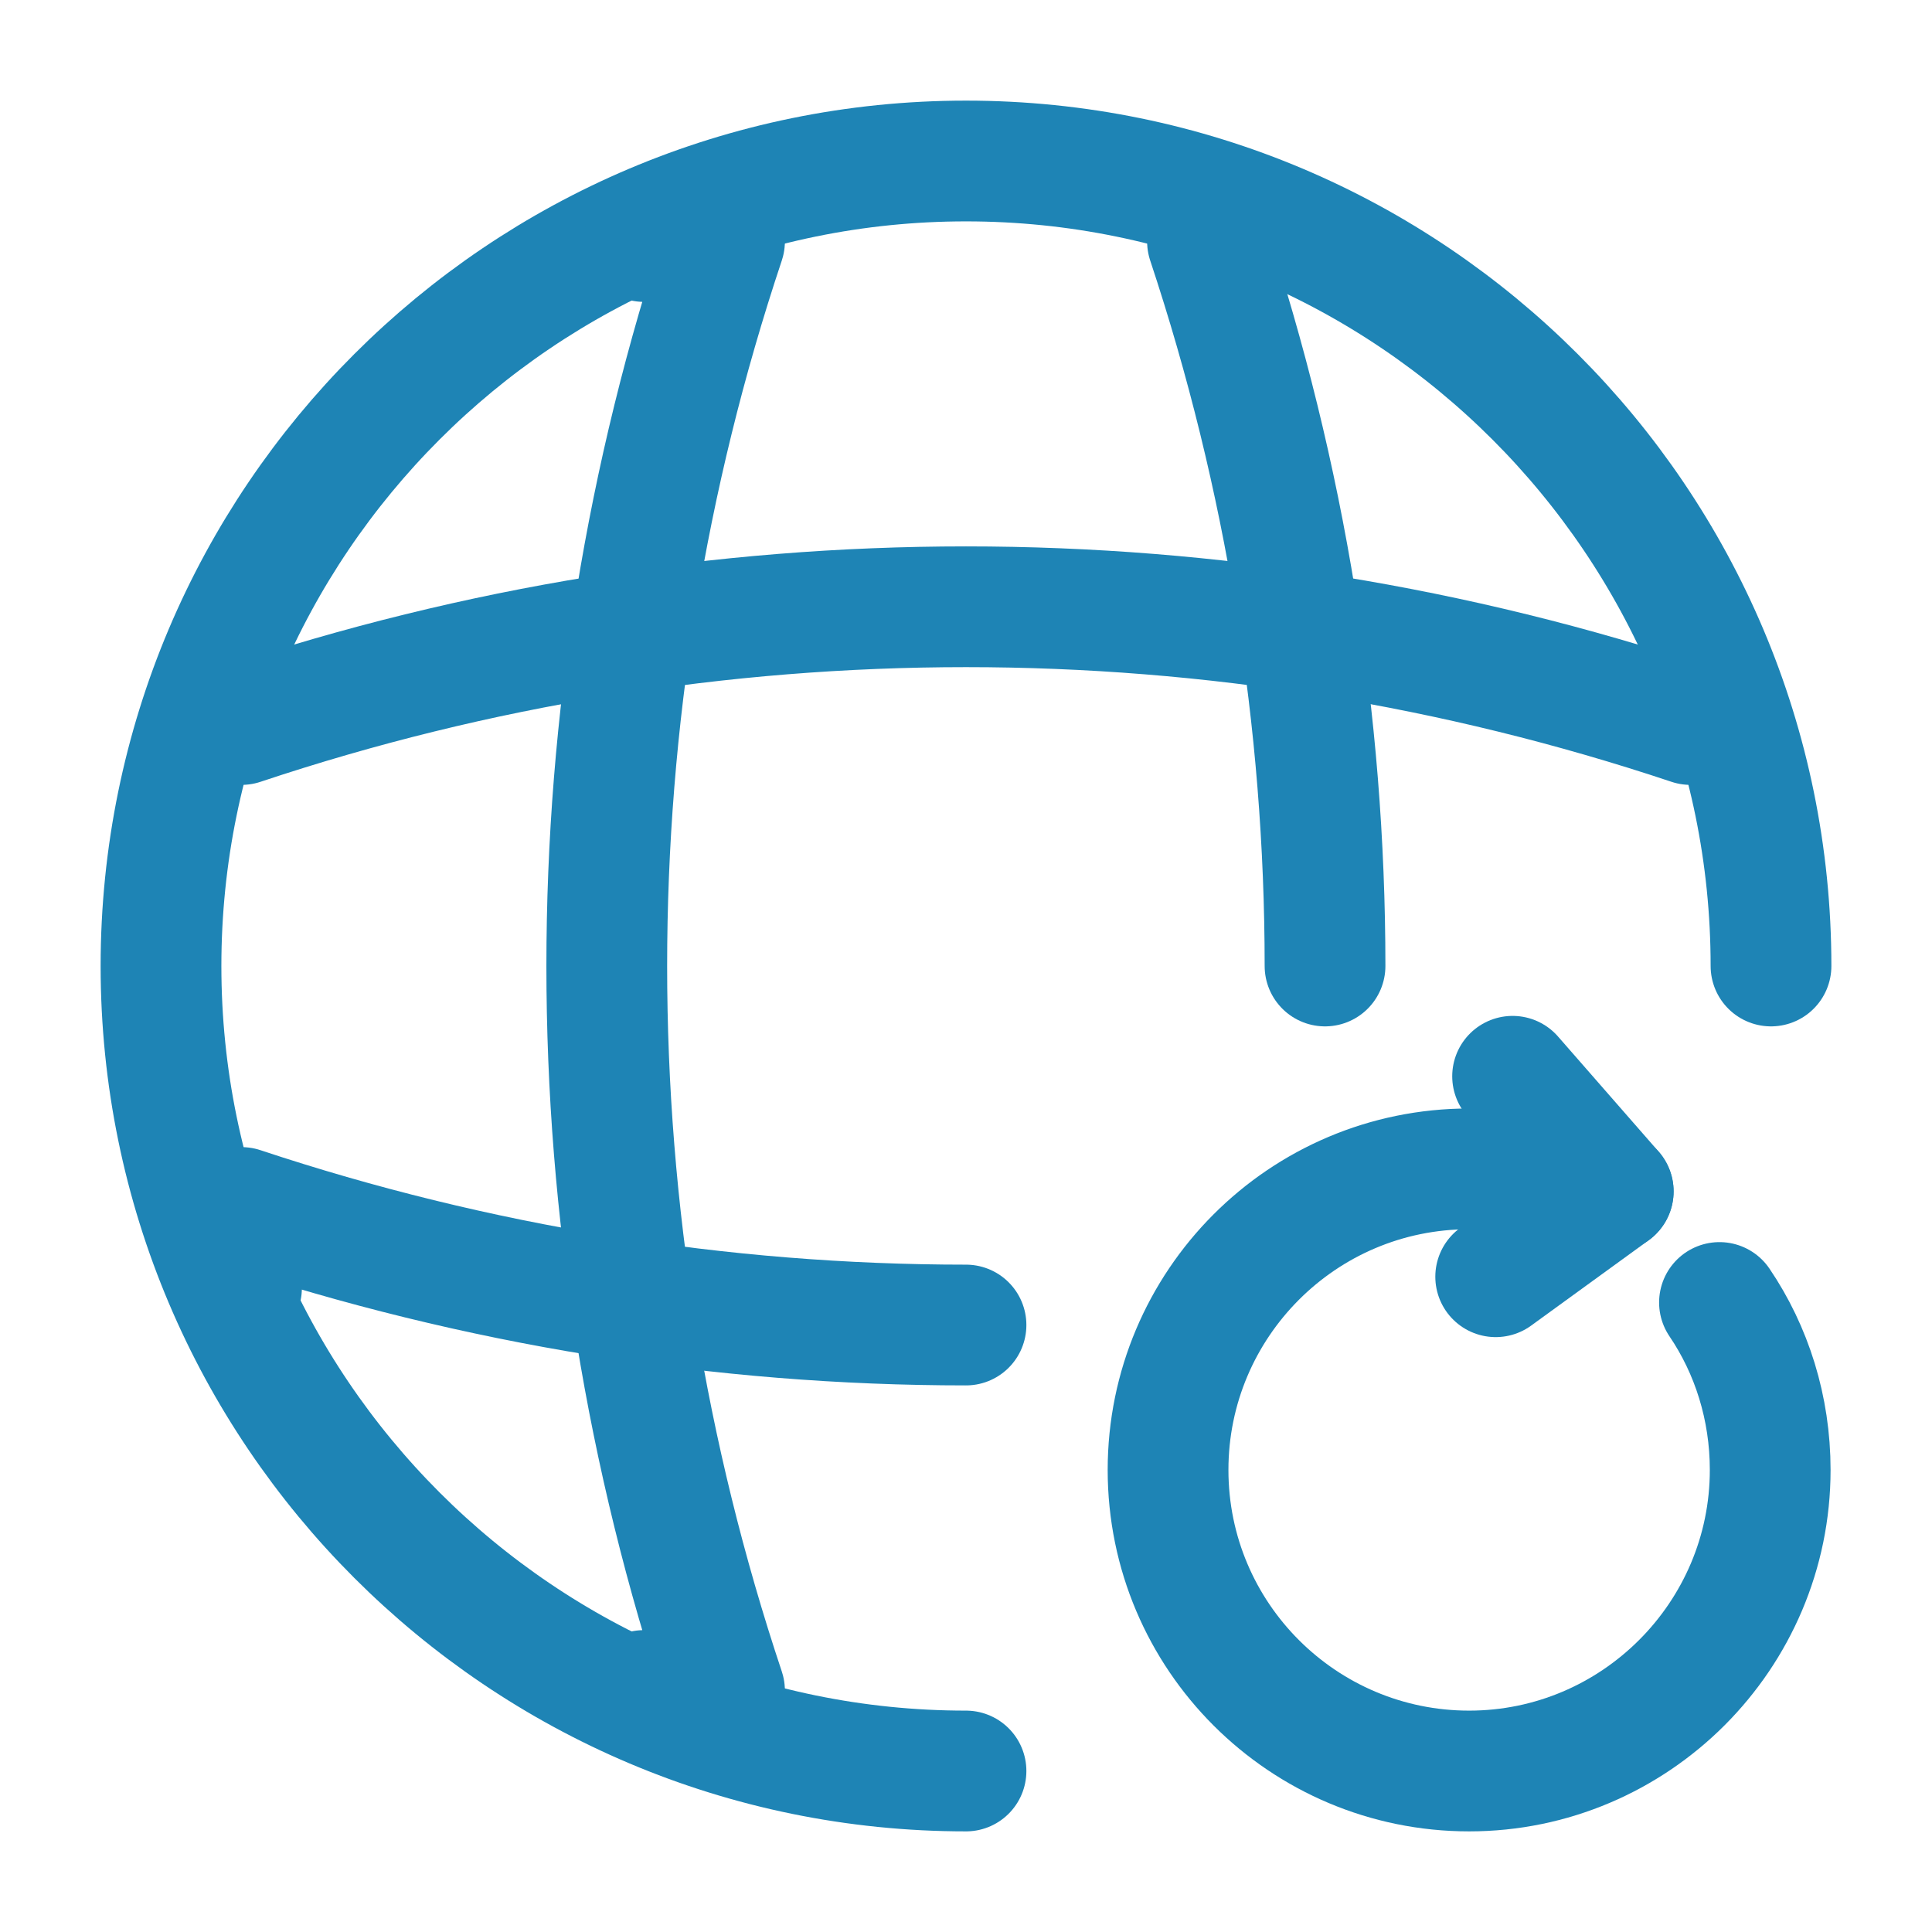<!DOCTYPE svg PUBLIC "-//W3C//DTD SVG 1.1//EN" "http://www.w3.org/Graphics/SVG/1.1/DTD/svg11.dtd">
<!-- Uploaded to: SVG Repo, www.svgrepo.com, Transformed by: SVG Repo Mixer Tools -->
<svg width="800px" height="800px" viewBox="0 0 24 24" fill="none" xmlns="http://www.w3.org/2000/svg">
<g id="SVGRepo_bgCarrier" stroke-width="0"/>
<g id="SVGRepo_tracerCarrier" stroke-linecap="round" stroke-linejoin="round"/>
<g id="SVGRepo_iconCarrier"> <path d="M22 12C22 6.48 17.52 2 12 2C6.48 2 2 6.48 2 12C2 17.52 6.48 22 12 22" stroke="#1E84B5" stroke-width="1.5" stroke-linecap="round" stroke-linejoin="round"/> <path d="M8 3H9C7.05 8.84 7.05 15.16 9 21H8" stroke="#1E84B5" stroke-width="1.5" stroke-linecap="round" stroke-linejoin="round"/> <path d="M15 3C15.97 5.92 16.46 8.96 16.46 12" stroke="#1E84B5" stroke-width="1.5" stroke-linecap="round" stroke-linejoin="round"/> <path d="M3 16V15C5.92 15.97 8.96 16.46 12 16.46" stroke="#1E84B5" stroke-width="1.5" stroke-linecap="round" stroke-linejoin="round"/> <path d="M3 9C8.84 7.05 15.16 7.05 21 9" stroke="#1E84B5" stroke-width="1.5" stroke-linecap="round" stroke-linejoin="round"/> <path d="M19.5 14.7C19.13 14.59 18.71 14.52 18.25 14.52C16.18 14.52 14.51 16.2 14.51 18.26C14.51 20.33 16.19 22 18.25 22C20.31 22 21.99 20.32 21.99 18.26C21.99 17.49 21.76 16.77 21.36 16.18" stroke="#1E84B5" stroke-width="1.5" stroke-linecap="round" stroke-linejoin="round"/> <path d="M20.04 14.8L18.79 13.37" stroke="#1E84B5" stroke-width="1.5" stroke-linecap="round" stroke-linejoin="round"/> <path d="M20.04 14.8L18.58 15.86" stroke="#1E84B5" stroke-width="1.5" stroke-linecap="round" stroke-linejoin="round"/> </g>
</svg>